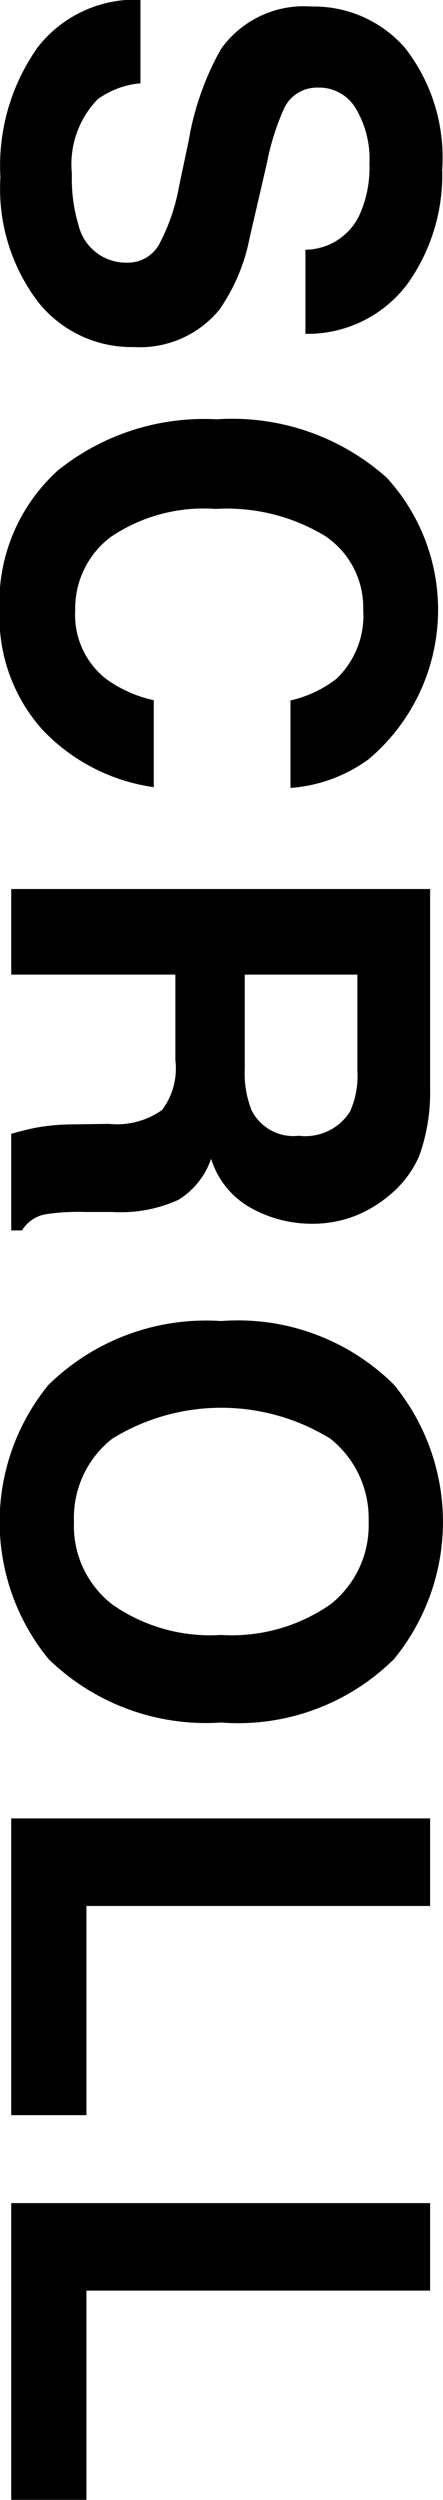 <svg xmlns="http://www.w3.org/2000/svg" width="10.66" height="60.125" viewBox="0 0 10.66 60.125">
  <defs>
    <style>
      .cls-1 {
        fill-rule: evenodd;
      }
    </style>
  </defs>
  <path id="ico_scroll" class="cls-1" d="M1547.6,720.244a2.971,2.971,0,0,0-2.47,1.14,4.924,4.924,0,0,0-.9,3.13,4.5,4.5,0,0,0,.92,3.016,2.875,2.875,0,0,0,2.29,1.067,2.474,2.474,0,0,0,2.06-.9,4.543,4.543,0,0,0,.73-1.742l0.41-1.769a5.986,5.986,0,0,1,.42-1.338,0.872,0.872,0,0,1,.81-0.491,1.021,1.021,0,0,1,.91.5,2.374,2.374,0,0,1,.33,1.331,2.771,2.771,0,0,1-.25,1.255,1.454,1.454,0,0,1-1.29.813v2.023a3,3,0,0,0,2.45-1.194,4.5,4.5,0,0,0,.84-2.75,4.284,4.284,0,0,0-.89-2.928,2.907,2.907,0,0,0-2.25-1,2.449,2.449,0,0,0-2.18,1.018,6.791,6.791,0,0,0-.78,2.21l-0.23,1.091a4.785,4.785,0,0,1-.48,1.4,0.858,0.858,0,0,1-.77.441,1.174,1.174,0,0,1-1.17-.9,3.862,3.862,0,0,1-.16-1.236,2.251,2.251,0,0,1,.62-1.794,2.05,2.05,0,0,1,1.03-.383v-2.01Zm1.85,10.092a5.606,5.606,0,0,0-3.84,1.231,4.281,4.281,0,0,0-1.4,3.382,4.061,4.061,0,0,0,1.03,2.85,4.565,4.565,0,0,0,2.68,1.383V737.09a3.057,3.057,0,0,1-1.16-.521,1.959,1.959,0,0,1-.73-1.652,2.153,2.153,0,0,1,.84-1.742,3.986,3.986,0,0,1,2.54-.685,4.559,4.559,0,0,1,2.63.649,2.067,2.067,0,0,1,.92,1.775,2.1,2.1,0,0,1-.65,1.667,2.877,2.877,0,0,1-1.1.516V739.2a3.626,3.626,0,0,0,1.88-.69,4.7,4.7,0,0,0,.43-6.777,5.588,5.588,0,0,0-4.07-1.4h0Zm3.37,15.678a2.067,2.067,0,0,1-.18.974,1.272,1.272,0,0,1-1.23.578,1.129,1.129,0,0,1-1.13-.6,2.383,2.383,0,0,1-.17-1.012V743.69h2.71v2.324Zm1.75,0.438v-4.82h-10.08v2.058h3.95v2.056a1.668,1.668,0,0,1-.32,1.2,1.882,1.882,0,0,1-1.28.334l-0.94.013a5.032,5.032,0,0,0-.87.089q-0.195.041-.54,0.137v2.324h0.26a0.826,0.826,0,0,1,.57-0.389,5.134,5.134,0,0,1,.94-0.055h0.67a3.336,3.336,0,0,0,1.58-.291,1.861,1.861,0,0,0,.79-0.988,2.045,2.045,0,0,0,.99,1.2,3.006,3.006,0,0,0,1.41.362,2.84,2.84,0,0,0,1.06-.187,3.01,3.01,0,0,0,.84-0.506,2.512,2.512,0,0,0,.71-0.944,4.517,4.517,0,0,0,.26-1.589h0Zm-8.57,10.4a2.42,2.42,0,0,1,.92-2,5,5,0,0,1,5.25,0,2.448,2.448,0,0,1,.92,2,2.416,2.416,0,0,1-.92,1.985,4.157,4.157,0,0,1-2.63.735,4.107,4.107,0,0,1-2.62-.735,2.388,2.388,0,0,1-.92-1.985h0Zm3.54,4.826a5.335,5.335,0,0,0,4.16-1.525,5.209,5.209,0,0,0,0-6.6,5.323,5.323,0,0,0-4.16-1.531,5.417,5.417,0,0,0-4.15,1.531,5.209,5.209,0,0,0,0,6.6,5.429,5.429,0,0,0,4.15,1.525h0Zm-5.05,2.306v7.137h1.81V766.09h8.27v-2.106h-10.08Zm0,9.252v7.137h1.81v-5.032h8.27v-2.105h-10.08Z" transform="translate(-1544.22 -720.25)"/>
</svg>
